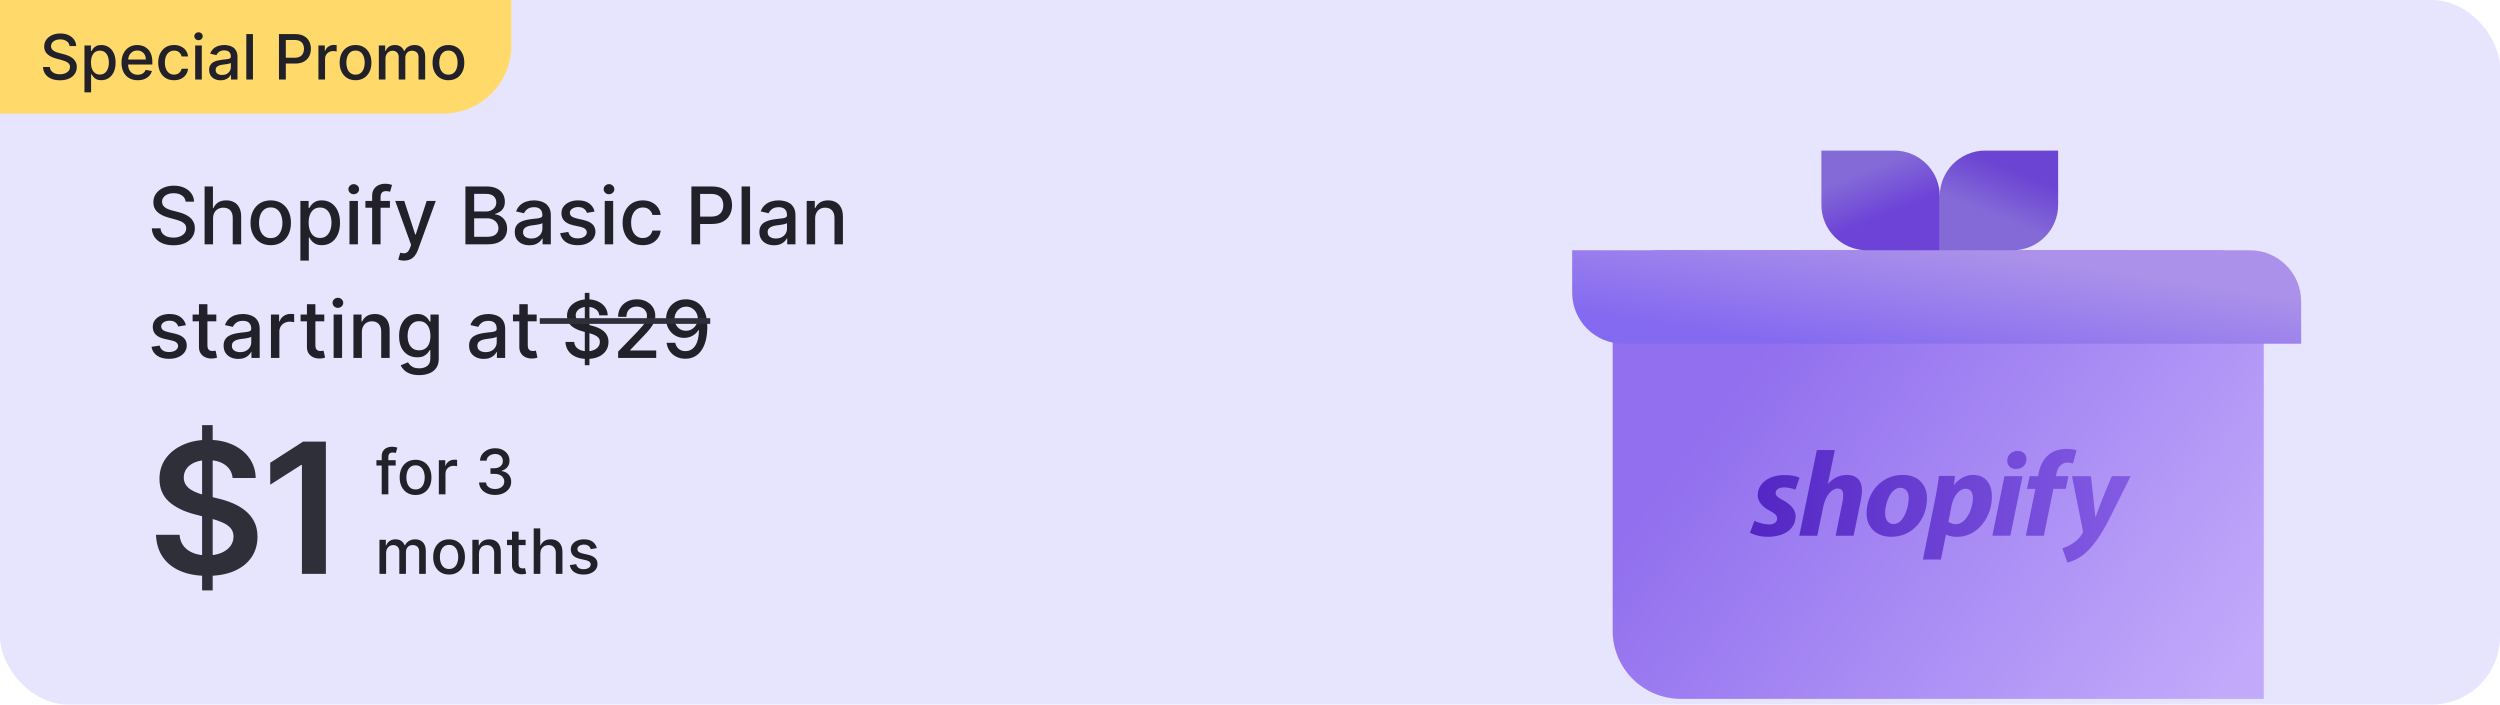 <svg width="440" height="124" viewBox="0 0 440 124" fill="none" xmlns="http://www.w3.org/2000/svg">
<rect width="440" height="124" rx="12" fill="#E7E4FE"/>
<path d="M0 0H90V8C90 14.627 84.627 20 78 20H0V0Z" fill="#FFDA6B"/>
<path d="M12.242 8.102C12.2 7.732 12.029 7.445 11.727 7.242C11.425 7.036 11.044 6.934 10.586 6.934C10.258 6.934 9.974 6.986 9.734 7.09C9.495 7.191 9.309 7.332 9.176 7.512C9.046 7.689 8.98 7.891 8.98 8.117C8.98 8.307 9.025 8.471 9.113 8.609C9.204 8.747 9.323 8.863 9.469 8.957C9.617 9.048 9.776 9.125 9.945 9.188C10.115 9.247 10.277 9.297 10.434 9.336L11.215 9.539C11.47 9.602 11.732 9.686 12 9.793C12.268 9.9 12.517 10.04 12.746 10.215C12.975 10.389 13.16 10.605 13.301 10.863C13.444 11.121 13.516 11.43 13.516 11.789C13.516 12.242 13.398 12.645 13.164 12.996C12.932 13.348 12.595 13.625 12.152 13.828C11.712 14.031 11.18 14.133 10.555 14.133C9.956 14.133 9.438 14.038 9 13.848C8.562 13.658 8.22 13.388 7.973 13.039C7.725 12.688 7.589 12.271 7.562 11.789H8.773C8.797 12.078 8.891 12.319 9.055 12.512C9.221 12.702 9.434 12.844 9.691 12.938C9.952 13.029 10.237 13.074 10.547 13.074C10.888 13.074 11.191 13.021 11.457 12.914C11.725 12.805 11.936 12.654 12.09 12.461C12.243 12.266 12.32 12.038 12.32 11.777C12.32 11.54 12.253 11.346 12.117 11.195C11.984 11.044 11.803 10.919 11.574 10.82C11.348 10.721 11.091 10.634 10.805 10.559L9.859 10.301C9.219 10.126 8.711 9.87 8.336 9.531C7.964 9.193 7.777 8.745 7.777 8.188C7.777 7.727 7.902 7.324 8.152 6.98C8.402 6.637 8.741 6.37 9.168 6.18C9.595 5.987 10.077 5.891 10.613 5.891C11.155 5.891 11.633 5.986 12.047 6.176C12.463 6.366 12.792 6.628 13.031 6.961C13.271 7.292 13.396 7.672 13.406 8.102H12.242ZM14.864 16.25V8H16.005V8.973H16.102C16.17 8.848 16.268 8.703 16.395 8.539C16.523 8.375 16.7 8.232 16.927 8.109C17.153 7.984 17.453 7.922 17.825 7.922C18.31 7.922 18.742 8.044 19.122 8.289C19.502 8.534 19.8 8.887 20.017 9.348C20.235 9.809 20.345 10.363 20.345 11.012C20.345 11.66 20.237 12.216 20.02 12.68C19.804 13.141 19.508 13.496 19.13 13.746C18.752 13.993 18.321 14.117 17.837 14.117C17.472 14.117 17.174 14.056 16.942 13.934C16.713 13.811 16.534 13.668 16.403 13.504C16.273 13.34 16.173 13.194 16.102 13.066H16.032V16.25H14.864ZM16.009 11C16.009 11.422 16.07 11.792 16.192 12.109C16.315 12.427 16.492 12.676 16.724 12.855C16.955 13.033 17.239 13.121 17.575 13.121C17.924 13.121 18.216 13.029 18.45 12.844C18.685 12.656 18.862 12.402 18.981 12.082C19.104 11.762 19.165 11.401 19.165 11C19.165 10.604 19.105 10.249 18.985 9.934C18.868 9.618 18.691 9.37 18.454 9.188C18.22 9.005 17.927 8.914 17.575 8.914C17.237 8.914 16.95 9.001 16.716 9.176C16.484 9.35 16.308 9.594 16.189 9.906C16.069 10.219 16.009 10.583 16.009 11ZM24.239 14.121C23.648 14.121 23.139 13.995 22.712 13.742C22.287 13.487 21.959 13.129 21.727 12.668C21.498 12.204 21.384 11.662 21.384 11.039C21.384 10.425 21.498 9.883 21.727 9.414C21.959 8.945 22.282 8.579 22.696 8.316C23.113 8.053 23.6 7.922 24.157 7.922C24.496 7.922 24.824 7.978 25.142 8.09C25.459 8.202 25.744 8.378 25.997 8.617C26.25 8.857 26.449 9.168 26.595 9.551C26.741 9.931 26.814 10.393 26.814 10.938V11.352H22.044V10.477H25.669C25.669 10.169 25.606 9.897 25.481 9.66C25.356 9.421 25.181 9.232 24.954 9.094C24.73 8.956 24.467 8.887 24.165 8.887C23.837 8.887 23.55 8.967 23.306 9.129C23.064 9.288 22.876 9.496 22.743 9.754C22.613 10.009 22.548 10.287 22.548 10.586V11.27C22.548 11.671 22.618 12.012 22.759 12.293C22.902 12.574 23.101 12.789 23.356 12.938C23.612 13.083 23.91 13.156 24.251 13.156C24.472 13.156 24.674 13.125 24.856 13.062C25.039 12.997 25.196 12.901 25.329 12.773C25.462 12.646 25.564 12.488 25.634 12.301L26.739 12.5C26.651 12.825 26.492 13.111 26.263 13.355C26.036 13.598 25.751 13.787 25.407 13.922C25.066 14.055 24.677 14.121 24.239 14.121ZM30.637 14.121C30.056 14.121 29.556 13.99 29.137 13.727C28.72 13.461 28.4 13.095 28.176 12.629C27.952 12.163 27.84 11.629 27.84 11.027C27.84 10.418 27.954 9.88 28.184 9.414C28.413 8.945 28.736 8.579 29.152 8.316C29.569 8.053 30.06 7.922 30.625 7.922C31.081 7.922 31.487 8.007 31.844 8.176C32.2 8.342 32.488 8.577 32.707 8.879C32.928 9.181 33.06 9.534 33.102 9.938H31.965C31.902 9.656 31.759 9.414 31.535 9.211C31.314 9.008 31.017 8.906 30.645 8.906C30.319 8.906 30.034 8.992 29.789 9.164C29.547 9.333 29.358 9.576 29.223 9.891C29.087 10.203 29.02 10.573 29.02 11C29.02 11.438 29.086 11.815 29.219 12.133C29.352 12.45 29.539 12.697 29.781 12.871C30.026 13.046 30.314 13.133 30.645 13.133C30.866 13.133 31.066 13.092 31.246 13.012C31.428 12.928 31.581 12.81 31.703 12.656C31.828 12.503 31.915 12.318 31.965 12.102H33.102C33.06 12.49 32.934 12.836 32.723 13.141C32.512 13.445 32.229 13.685 31.875 13.859C31.523 14.034 31.111 14.121 30.637 14.121ZM34.351 14V8H35.519V14H34.351ZM34.94 7.074C34.737 7.074 34.563 7.007 34.417 6.871C34.274 6.733 34.202 6.569 34.202 6.379C34.202 6.186 34.274 6.022 34.417 5.887C34.563 5.749 34.737 5.68 34.94 5.68C35.144 5.68 35.317 5.749 35.46 5.887C35.606 6.022 35.679 6.186 35.679 6.379C35.679 6.569 35.606 6.733 35.46 6.871C35.317 7.007 35.144 7.074 34.94 7.074ZM38.836 14.133C38.456 14.133 38.112 14.062 37.805 13.922C37.497 13.779 37.254 13.572 37.074 13.301C36.897 13.03 36.809 12.698 36.809 12.305C36.809 11.966 36.874 11.688 37.004 11.469C37.134 11.25 37.31 11.077 37.531 10.949C37.753 10.822 38 10.725 38.273 10.66C38.547 10.595 38.825 10.546 39.109 10.512C39.469 10.47 39.76 10.436 39.984 10.41C40.208 10.382 40.371 10.336 40.473 10.273C40.574 10.211 40.625 10.109 40.625 9.969V9.941C40.625 9.6 40.529 9.336 40.336 9.148C40.146 8.961 39.862 8.867 39.484 8.867C39.091 8.867 38.781 8.954 38.555 9.129C38.331 9.301 38.176 9.492 38.09 9.703L36.992 9.453C37.122 9.089 37.312 8.794 37.562 8.57C37.815 8.344 38.105 8.18 38.434 8.078C38.762 7.974 39.107 7.922 39.469 7.922C39.708 7.922 39.962 7.951 40.23 8.008C40.501 8.062 40.754 8.164 40.988 8.312C41.225 8.461 41.419 8.673 41.57 8.949C41.721 9.223 41.797 9.578 41.797 10.016V14H40.656V13.18H40.609C40.534 13.331 40.421 13.479 40.27 13.625C40.118 13.771 39.925 13.892 39.688 13.988C39.45 14.085 39.167 14.133 38.836 14.133ZM39.09 13.195C39.413 13.195 39.689 13.132 39.918 13.004C40.15 12.876 40.325 12.71 40.445 12.504C40.568 12.296 40.629 12.073 40.629 11.836V11.062C40.587 11.104 40.507 11.143 40.387 11.18C40.27 11.213 40.135 11.243 39.984 11.27C39.833 11.293 39.686 11.315 39.543 11.336C39.4 11.354 39.28 11.37 39.184 11.383C38.957 11.412 38.75 11.46 38.562 11.527C38.378 11.595 38.229 11.693 38.117 11.82C38.008 11.945 37.953 12.112 37.953 12.32C37.953 12.609 38.06 12.828 38.273 12.977C38.487 13.122 38.759 13.195 39.09 13.195ZM44.52 6V14H43.352V6H44.52ZM49.097 14V6H51.948C52.571 6 53.086 6.113 53.495 6.34C53.904 6.566 54.21 6.876 54.413 7.27C54.616 7.66 54.718 8.1 54.718 8.59C54.718 9.082 54.615 9.525 54.409 9.918C54.206 10.309 53.899 10.618 53.487 10.848C53.078 11.074 52.564 11.188 51.944 11.188H49.983V10.164H51.835C52.228 10.164 52.547 10.096 52.792 9.961C53.037 9.823 53.217 9.635 53.331 9.398C53.446 9.161 53.503 8.892 53.503 8.59C53.503 8.288 53.446 8.02 53.331 7.785C53.217 7.551 53.035 7.367 52.788 7.234C52.543 7.102 52.22 7.035 51.819 7.035H50.304V14H49.097ZM56.039 14V8H57.168V8.953H57.23C57.34 8.63 57.533 8.376 57.809 8.191C58.087 8.004 58.402 7.91 58.754 7.91C58.827 7.91 58.913 7.913 59.012 7.918C59.113 7.923 59.193 7.93 59.25 7.938V9.055C59.203 9.042 59.12 9.027 59 9.012C58.88 8.993 58.76 8.984 58.641 8.984C58.365 8.984 58.118 9.043 57.902 9.16C57.689 9.275 57.52 9.435 57.395 9.641C57.27 9.844 57.207 10.075 57.207 10.336V14H56.039ZM62.573 14.121C62.011 14.121 61.52 13.992 61.101 13.734C60.681 13.477 60.356 13.116 60.124 12.652C59.892 12.189 59.776 11.647 59.776 11.027C59.776 10.405 59.892 9.861 60.124 9.395C60.356 8.928 60.681 8.566 61.101 8.309C61.52 8.051 62.011 7.922 62.573 7.922C63.136 7.922 63.627 8.051 64.046 8.309C64.465 8.566 64.791 8.928 65.022 9.395C65.254 9.861 65.37 10.405 65.37 11.027C65.37 11.647 65.254 12.189 65.022 12.652C64.791 13.116 64.465 13.477 64.046 13.734C63.627 13.992 63.136 14.121 62.573 14.121ZM62.577 13.141C62.942 13.141 63.244 13.044 63.483 12.852C63.723 12.659 63.9 12.402 64.015 12.082C64.132 11.762 64.19 11.409 64.19 11.023C64.19 10.641 64.132 10.289 64.015 9.969C63.9 9.646 63.723 9.387 63.483 9.191C63.244 8.996 62.942 8.898 62.577 8.898C62.21 8.898 61.905 8.996 61.663 9.191C61.423 9.387 61.245 9.646 61.128 9.969C61.013 10.289 60.956 10.641 60.956 11.023C60.956 11.409 61.013 11.762 61.128 12.082C61.245 12.402 61.423 12.659 61.663 12.852C61.905 13.044 62.21 13.141 62.577 13.141ZM66.674 14V8H67.795V8.977H67.869C67.994 8.646 68.199 8.388 68.482 8.203C68.766 8.016 69.106 7.922 69.502 7.922C69.903 7.922 70.239 8.016 70.51 8.203C70.783 8.391 70.985 8.648 71.115 8.977H71.178C71.321 8.656 71.549 8.401 71.861 8.211C72.174 8.018 72.546 7.922 72.978 7.922C73.523 7.922 73.967 8.092 74.311 8.434C74.657 8.775 74.83 9.289 74.83 9.977V14H73.662V10.086C73.662 9.68 73.551 9.385 73.33 9.203C73.109 9.021 72.844 8.93 72.537 8.93C72.157 8.93 71.861 9.047 71.65 9.281C71.439 9.513 71.334 9.811 71.334 10.176V14H70.17V10.012C70.17 9.686 70.068 9.424 69.865 9.227C69.662 9.029 69.398 8.93 69.072 8.93C68.851 8.93 68.647 8.988 68.459 9.105C68.274 9.22 68.124 9.38 68.01 9.586C67.898 9.792 67.842 10.03 67.842 10.301V14H66.674ZM78.923 14.121C78.36 14.121 77.87 13.992 77.45 13.734C77.031 13.477 76.705 13.116 76.474 12.652C76.242 12.189 76.126 11.647 76.126 11.027C76.126 10.405 76.242 9.861 76.474 9.395C76.705 8.928 77.031 8.566 77.45 8.309C77.87 8.051 78.36 7.922 78.923 7.922C79.485 7.922 79.976 8.051 80.395 8.309C80.815 8.566 81.14 8.928 81.372 9.395C81.604 9.861 81.72 10.405 81.72 11.027C81.72 11.647 81.604 12.189 81.372 12.652C81.14 13.116 80.815 13.477 80.395 13.734C79.976 13.992 79.485 14.121 78.923 14.121ZM78.927 13.141C79.291 13.141 79.593 13.044 79.833 12.852C80.073 12.659 80.25 12.402 80.364 12.082C80.481 11.762 80.54 11.409 80.54 11.023C80.54 10.641 80.481 10.289 80.364 9.969C80.25 9.646 80.073 9.387 79.833 9.191C79.593 8.996 79.291 8.898 78.927 8.898C78.56 8.898 78.255 8.996 78.013 9.191C77.773 9.387 77.595 9.646 77.478 9.969C77.363 10.289 77.306 10.641 77.306 11.023C77.306 11.409 77.363 11.762 77.478 12.082C77.595 12.402 77.773 12.659 78.013 12.852C78.255 13.044 78.56 13.141 78.927 13.141Z" fill="#222129"/>
<path d="M32.672 35.493C32.619 35.022 32.4 34.658 32.016 34.399C31.631 34.137 31.147 34.006 30.564 34.006C30.146 34.006 29.785 34.073 29.48 34.205C29.175 34.334 28.938 34.514 28.769 34.742C28.604 34.968 28.521 35.224 28.521 35.513C28.521 35.755 28.577 35.964 28.69 36.139C28.806 36.315 28.956 36.462 29.142 36.582C29.331 36.698 29.533 36.795 29.749 36.875C29.964 36.951 30.171 37.014 30.37 37.064L31.364 37.322C31.689 37.402 32.022 37.51 32.364 37.646C32.705 37.782 33.022 37.961 33.313 38.182C33.605 38.405 33.84 38.68 34.019 39.008C34.202 39.336 34.293 39.729 34.293 40.186C34.293 40.763 34.144 41.275 33.845 41.722C33.55 42.17 33.121 42.523 32.557 42.781C31.997 43.04 31.32 43.169 30.524 43.169C29.762 43.169 29.102 43.048 28.546 42.806C27.989 42.564 27.553 42.221 27.238 41.777C26.923 41.33 26.749 40.799 26.716 40.186H28.257C28.287 40.554 28.406 40.861 28.615 41.106C28.827 41.348 29.097 41.528 29.425 41.648C29.757 41.764 30.12 41.822 30.514 41.822C30.948 41.822 31.334 41.754 31.673 41.618C32.014 41.479 32.282 41.286 32.478 41.041C32.673 40.793 32.771 40.503 32.771 40.171C32.771 39.87 32.685 39.623 32.513 39.43C32.344 39.238 32.113 39.079 31.822 38.953C31.533 38.827 31.207 38.716 30.842 38.62L29.639 38.292C28.824 38.07 28.178 37.743 27.7 37.312C27.226 36.882 26.989 36.312 26.989 35.602C26.989 35.016 27.148 34.504 27.467 34.066C27.785 33.629 28.216 33.289 28.759 33.047C29.303 32.802 29.916 32.679 30.599 32.679C31.288 32.679 31.896 32.8 32.423 33.042C32.954 33.284 33.371 33.617 33.676 34.041C33.981 34.462 34.14 34.946 34.153 35.493H32.672ZM37.496 38.466V43H36.009V32.818H37.476V36.606H37.57C37.749 36.196 38.023 35.869 38.39 35.627C38.758 35.385 39.239 35.264 39.832 35.264C40.356 35.264 40.813 35.372 41.204 35.587C41.599 35.803 41.904 36.124 42.119 36.552C42.338 36.976 42.447 37.506 42.447 38.143V43H40.961V38.322C40.961 37.762 40.817 37.327 40.528 37.019C40.24 36.708 39.839 36.552 39.325 36.552C38.974 36.552 38.659 36.626 38.38 36.776C38.105 36.925 37.888 37.144 37.729 37.432C37.573 37.717 37.496 38.062 37.496 38.466ZM47.648 43.154C46.932 43.154 46.307 42.99 45.773 42.662C45.24 42.334 44.825 41.875 44.53 41.285C44.235 40.695 44.088 40.005 44.088 39.217C44.088 38.425 44.235 37.732 44.53 37.139C44.825 36.545 45.24 36.084 45.773 35.756C46.307 35.428 46.932 35.264 47.648 35.264C48.364 35.264 48.988 35.428 49.522 35.756C50.056 36.084 50.47 36.545 50.765 37.139C51.06 37.732 51.207 38.425 51.207 39.217C51.207 40.005 51.06 40.695 50.765 41.285C50.47 41.875 50.056 42.334 49.522 42.662C48.988 42.99 48.364 43.154 47.648 43.154ZM47.653 41.906C48.117 41.906 48.501 41.784 48.806 41.538C49.111 41.293 49.336 40.967 49.482 40.559C49.631 40.151 49.706 39.702 49.706 39.212C49.706 38.724 49.631 38.277 49.482 37.869C49.336 37.458 49.111 37.129 48.806 36.88C48.501 36.631 48.117 36.507 47.653 36.507C47.185 36.507 46.797 36.631 46.489 36.88C46.184 37.129 45.957 37.458 45.808 37.869C45.662 38.277 45.589 38.724 45.589 39.212C45.589 39.702 45.662 40.151 45.808 40.559C45.957 40.967 46.184 41.293 46.489 41.538C46.797 41.784 47.185 41.906 47.653 41.906ZM52.867 45.864V35.364H54.318V36.602H54.443C54.529 36.443 54.653 36.258 54.815 36.05C54.978 35.841 55.203 35.659 55.492 35.503C55.78 35.344 56.161 35.264 56.635 35.264C57.251 35.264 57.802 35.42 58.285 35.731C58.769 36.043 59.149 36.492 59.424 37.079C59.702 37.666 59.842 38.371 59.842 39.197C59.842 40.022 59.704 40.73 59.429 41.32C59.154 41.906 58.776 42.359 58.295 42.677C57.815 42.992 57.266 43.149 56.65 43.149C56.186 43.149 55.806 43.071 55.511 42.916C55.22 42.76 54.991 42.577 54.825 42.369C54.66 42.16 54.532 41.974 54.443 41.812H54.353V45.864H52.867ZM54.323 39.182C54.323 39.719 54.401 40.189 54.557 40.594C54.713 40.998 54.938 41.315 55.233 41.543C55.528 41.769 55.889 41.881 56.317 41.881C56.761 41.881 57.132 41.764 57.43 41.528C57.729 41.29 57.954 40.967 58.106 40.559C58.262 40.151 58.34 39.692 58.34 39.182C58.34 38.678 58.264 38.226 58.111 37.825C57.962 37.423 57.737 37.107 57.435 36.875C57.137 36.643 56.764 36.527 56.317 36.527C55.886 36.527 55.521 36.638 55.223 36.86C54.928 37.082 54.704 37.392 54.552 37.79C54.399 38.188 54.323 38.651 54.323 39.182ZM61.507 43V35.364H62.994V43H61.507ZM62.258 34.185C61.999 34.185 61.777 34.099 61.592 33.927C61.409 33.751 61.318 33.542 61.318 33.3C61.318 33.055 61.409 32.846 61.592 32.674C61.777 32.498 61.999 32.41 62.258 32.41C62.516 32.41 62.737 32.498 62.919 32.674C63.105 32.846 63.197 33.055 63.197 33.3C63.197 33.542 63.105 33.751 62.919 33.927C62.737 34.099 62.516 34.185 62.258 34.185ZM68.628 35.364V36.557H64.312V35.364H68.628ZM65.496 43V34.479C65.496 34.001 65.6 33.605 65.809 33.291C66.018 32.972 66.294 32.735 66.639 32.58C66.984 32.42 67.358 32.341 67.763 32.341C68.061 32.341 68.316 32.366 68.528 32.416C68.74 32.462 68.898 32.505 69.001 32.545L68.653 33.748C68.583 33.728 68.493 33.705 68.384 33.678C68.275 33.648 68.142 33.633 67.986 33.633C67.625 33.633 67.367 33.723 67.211 33.902C67.058 34.081 66.982 34.34 66.982 34.678V43H65.496ZM71.101 45.864C70.879 45.864 70.677 45.845 70.495 45.809C70.312 45.776 70.176 45.739 70.087 45.7L70.445 44.481C70.717 44.554 70.959 44.586 71.171 44.576C71.383 44.566 71.57 44.486 71.732 44.337C71.898 44.188 72.044 43.945 72.17 43.606L72.354 43.099L69.56 35.364H71.151L73.085 41.29H73.164L75.098 35.364H76.694L73.547 44.019C73.401 44.417 73.216 44.753 72.99 45.028C72.765 45.307 72.496 45.516 72.185 45.655C71.873 45.794 71.512 45.864 71.101 45.864ZM81.915 43V32.818H85.644C86.367 32.818 86.965 32.938 87.439 33.176C87.913 33.411 88.267 33.731 88.503 34.136C88.738 34.537 88.856 34.989 88.856 35.493C88.856 35.917 88.778 36.275 88.622 36.567C88.466 36.855 88.258 37.087 87.996 37.263C87.737 37.435 87.452 37.561 87.141 37.641V37.74C87.479 37.757 87.808 37.866 88.13 38.068C88.455 38.267 88.723 38.55 88.935 38.918C89.147 39.286 89.254 39.734 89.254 40.261C89.254 40.781 89.131 41.248 88.886 41.663C88.644 42.074 88.269 42.4 87.762 42.642C87.255 42.881 86.607 43 85.818 43H81.915ZM83.452 41.682H85.669C86.405 41.682 86.932 41.54 87.25 41.255C87.568 40.97 87.727 40.614 87.727 40.186C87.727 39.865 87.646 39.57 87.484 39.301C87.321 39.033 87.089 38.819 86.788 38.66C86.489 38.501 86.135 38.421 85.724 38.421H83.452V41.682ZM83.452 37.223H85.51C85.855 37.223 86.165 37.157 86.44 37.024C86.718 36.892 86.938 36.706 87.101 36.467C87.267 36.225 87.349 35.94 87.349 35.612C87.349 35.191 87.202 34.838 86.907 34.553C86.612 34.268 86.16 34.126 85.55 34.126H83.452V37.223ZM93.179 43.169C92.695 43.169 92.257 43.08 91.866 42.901C91.475 42.718 91.165 42.455 90.936 42.11C90.711 41.765 90.598 41.343 90.598 40.842C90.598 40.411 90.681 40.057 90.847 39.778C91.013 39.5 91.236 39.28 91.518 39.117C91.8 38.955 92.115 38.832 92.463 38.749C92.811 38.666 93.165 38.603 93.527 38.56C93.984 38.507 94.355 38.464 94.64 38.431C94.925 38.395 95.132 38.337 95.262 38.257C95.391 38.178 95.456 38.048 95.456 37.869V37.834C95.456 37.4 95.333 37.064 95.088 36.825C94.846 36.587 94.484 36.467 94.004 36.467C93.503 36.467 93.109 36.578 92.821 36.8C92.536 37.019 92.338 37.263 92.229 37.531L90.832 37.213C90.998 36.749 91.24 36.374 91.558 36.09C91.879 35.801 92.249 35.592 92.666 35.463C93.084 35.331 93.523 35.264 93.984 35.264C94.289 35.264 94.612 35.301 94.954 35.374C95.298 35.443 95.62 35.572 95.918 35.761C96.22 35.95 96.466 36.22 96.659 36.572C96.851 36.92 96.947 37.372 96.947 37.929V43H95.495V41.956H95.436C95.34 42.148 95.195 42.337 95.003 42.523C94.811 42.708 94.564 42.862 94.262 42.985C93.961 43.108 93.6 43.169 93.179 43.169ZM93.502 41.976C93.913 41.976 94.264 41.895 94.556 41.732C94.851 41.57 95.075 41.358 95.227 41.096C95.383 40.831 95.461 40.547 95.461 40.246V39.261C95.408 39.314 95.305 39.364 95.152 39.41C95.003 39.454 94.832 39.492 94.64 39.525C94.448 39.555 94.261 39.583 94.079 39.609C93.896 39.633 93.744 39.653 93.621 39.669C93.333 39.706 93.069 39.767 92.831 39.853C92.595 39.939 92.406 40.063 92.264 40.226C92.125 40.385 92.055 40.597 92.055 40.862C92.055 41.23 92.191 41.508 92.463 41.697C92.734 41.883 93.081 41.976 93.502 41.976ZM104.649 37.228L103.302 37.467C103.246 37.294 103.156 37.13 103.034 36.974C102.914 36.819 102.752 36.691 102.546 36.592C102.341 36.492 102.084 36.443 101.776 36.443C101.355 36.443 101.003 36.537 100.722 36.726C100.44 36.911 100.299 37.152 100.299 37.447C100.299 37.702 100.394 37.907 100.583 38.063C100.771 38.219 101.076 38.347 101.497 38.446L102.71 38.724C103.413 38.887 103.937 39.137 104.281 39.475C104.626 39.813 104.798 40.252 104.798 40.793C104.798 41.25 104.666 41.658 104.401 42.016C104.139 42.37 103.773 42.649 103.302 42.851C102.835 43.053 102.293 43.154 101.676 43.154C100.821 43.154 100.124 42.972 99.583 42.607C99.043 42.239 98.712 41.717 98.589 41.041L100.026 40.822C100.115 41.197 100.299 41.48 100.578 41.673C100.856 41.861 101.219 41.956 101.666 41.956C102.154 41.956 102.543 41.855 102.835 41.653C103.126 41.447 103.272 41.197 103.272 40.902C103.272 40.663 103.183 40.463 103.004 40.3C102.828 40.138 102.558 40.015 102.193 39.932L100.901 39.649C100.188 39.487 99.661 39.228 99.32 38.874C98.982 38.519 98.813 38.07 98.813 37.526C98.813 37.075 98.939 36.681 99.191 36.343C99.442 36.005 99.79 35.742 100.235 35.553C100.679 35.36 101.187 35.264 101.761 35.264C102.586 35.264 103.236 35.443 103.71 35.801C104.184 36.156 104.497 36.631 104.649 37.228ZM106.433 43V35.364H107.919V43H106.433ZM107.184 34.185C106.925 34.185 106.703 34.099 106.517 33.927C106.335 33.751 106.244 33.542 106.244 33.3C106.244 33.055 106.335 32.846 106.517 32.674C106.703 32.498 106.925 32.41 107.184 32.41C107.442 32.41 107.663 32.498 107.845 32.674C108.03 32.846 108.123 33.055 108.123 33.3C108.123 33.542 108.03 33.751 107.845 33.927C107.663 34.099 107.442 34.185 107.184 34.185ZM113.136 43.154C112.397 43.154 111.76 42.987 111.227 42.652C110.696 42.314 110.289 41.848 110.004 41.255C109.719 40.662 109.576 39.982 109.576 39.217C109.576 38.441 109.722 37.757 110.014 37.163C110.305 36.567 110.716 36.101 111.247 35.766C111.777 35.432 112.402 35.264 113.121 35.264C113.701 35.264 114.218 35.372 114.672 35.587C115.126 35.8 115.492 36.098 115.771 36.482C116.052 36.867 116.22 37.316 116.273 37.83H114.826C114.747 37.472 114.564 37.163 114.279 36.905C113.998 36.646 113.62 36.517 113.146 36.517C112.731 36.517 112.369 36.626 112.057 36.845C111.749 37.061 111.508 37.369 111.336 37.77C111.164 38.168 111.078 38.638 111.078 39.182C111.078 39.739 111.162 40.219 111.331 40.624C111.5 41.028 111.739 41.341 112.047 41.563C112.359 41.785 112.725 41.896 113.146 41.896C113.427 41.896 113.683 41.845 113.911 41.742C114.143 41.636 114.337 41.485 114.493 41.29C114.652 41.094 114.763 40.859 114.826 40.584H116.273C116.22 41.078 116.059 41.519 115.791 41.906C115.522 42.294 115.163 42.599 114.712 42.821C114.264 43.043 113.739 43.154 113.136 43.154ZM121.687 43V32.818H125.316C126.108 32.818 126.765 32.962 127.285 33.251C127.805 33.539 128.195 33.934 128.453 34.434C128.712 34.931 128.841 35.491 128.841 36.114C128.841 36.741 128.71 37.304 128.448 37.805C128.19 38.302 127.799 38.696 127.275 38.988C126.755 39.276 126.1 39.42 125.311 39.42H122.816V38.118H125.172C125.673 38.118 126.079 38.032 126.39 37.859C126.702 37.684 126.93 37.445 127.076 37.144C127.222 36.842 127.295 36.499 127.295 36.114C127.295 35.73 127.222 35.389 127.076 35.09C126.93 34.792 126.7 34.558 126.385 34.389C126.074 34.22 125.663 34.136 125.152 34.136H123.223V43H121.687ZM132.009 32.818V43H130.523V32.818H132.009ZM136.231 43.169C135.747 43.169 135.31 43.08 134.919 42.901C134.528 42.718 134.218 42.455 133.989 42.11C133.764 41.765 133.651 41.343 133.651 40.842C133.651 40.411 133.734 40.057 133.9 39.778C134.065 39.5 134.289 39.28 134.571 39.117C134.853 38.955 135.167 38.832 135.515 38.749C135.863 38.666 136.218 38.603 136.579 38.56C137.037 38.507 137.408 38.464 137.693 38.431C137.978 38.395 138.185 38.337 138.314 38.257C138.444 38.178 138.508 38.048 138.508 37.869V37.834C138.508 37.4 138.386 37.064 138.14 36.825C137.898 36.587 137.537 36.467 137.057 36.467C136.556 36.467 136.162 36.578 135.873 36.8C135.588 37.019 135.391 37.263 135.282 37.531L133.885 37.213C134.05 36.749 134.292 36.374 134.611 36.09C134.932 35.801 135.302 35.592 135.719 35.463C136.137 35.331 136.576 35.264 137.037 35.264C137.342 35.264 137.665 35.301 138.006 35.374C138.351 35.443 138.672 35.572 138.971 35.761C139.272 35.95 139.519 36.22 139.711 36.572C139.904 36.92 140 37.372 140 37.929V43H138.548V41.956H138.488C138.392 42.148 138.248 42.337 138.056 42.523C137.864 42.708 137.617 42.862 137.315 42.985C137.014 43.108 136.652 43.169 136.231 43.169ZM136.555 41.976C136.965 41.976 137.317 41.895 137.608 41.732C137.903 41.57 138.127 41.358 138.28 41.096C138.435 40.831 138.513 40.547 138.513 40.246V39.261C138.46 39.314 138.358 39.364 138.205 39.41C138.056 39.454 137.885 39.492 137.693 39.525C137.501 39.555 137.314 39.583 137.131 39.609C136.949 39.633 136.796 39.653 136.674 39.669C136.385 39.706 136.122 39.767 135.883 39.853C135.648 39.939 135.459 40.063 135.317 40.226C135.177 40.385 135.108 40.597 135.108 40.862C135.108 41.23 135.244 41.508 135.515 41.697C135.787 41.883 136.134 41.976 136.555 41.976ZM143.466 38.466V43H141.98V35.364H143.407V36.606H143.501C143.677 36.202 143.952 35.877 144.326 35.632C144.704 35.387 145.18 35.264 145.753 35.264C146.274 35.264 146.729 35.374 147.12 35.592C147.511 35.808 147.815 36.129 148.03 36.557C148.246 36.984 148.353 37.513 148.353 38.143V43H146.867V38.322C146.867 37.768 146.723 37.336 146.434 37.024C146.146 36.709 145.75 36.552 145.246 36.552C144.901 36.552 144.595 36.626 144.326 36.776C144.061 36.925 143.851 37.144 143.695 37.432C143.542 37.717 143.466 38.062 143.466 38.466ZM32.722 57.228L31.374 57.467C31.318 57.294 31.229 57.13 31.106 56.974C30.986 56.819 30.824 56.691 30.619 56.592C30.413 56.492 30.156 56.443 29.848 56.443C29.427 56.443 29.076 56.537 28.794 56.726C28.512 56.911 28.371 57.152 28.371 57.447C28.371 57.702 28.466 57.907 28.655 58.063C28.844 58.219 29.149 58.347 29.57 58.446L30.783 58.724C31.485 58.887 32.009 59.137 32.354 59.475C32.698 59.813 32.871 60.252 32.871 60.793C32.871 61.25 32.738 61.658 32.473 62.016C32.211 62.37 31.845 62.649 31.374 62.851C30.907 63.053 30.365 63.154 29.749 63.154C28.893 63.154 28.196 62.972 27.655 62.607C27.115 62.239 26.784 61.717 26.661 61.041L28.098 60.822C28.188 61.197 28.371 61.48 28.65 61.673C28.928 61.861 29.291 61.956 29.739 61.956C30.226 61.956 30.615 61.855 30.907 61.653C31.199 61.447 31.345 61.197 31.345 60.902C31.345 60.663 31.255 60.463 31.076 60.3C30.9 60.138 30.63 60.015 30.266 59.932L28.973 59.649C28.26 59.487 27.733 59.228 27.392 58.874C27.054 58.519 26.885 58.07 26.885 57.526C26.885 57.075 27.011 56.681 27.263 56.343C27.515 56.005 27.863 55.742 28.307 55.553C28.751 55.36 29.26 55.264 29.833 55.264C30.658 55.264 31.308 55.443 31.782 55.801C32.256 56.156 32.569 56.631 32.722 57.228ZM38.07 55.364V56.557H33.899V55.364H38.07ZM35.017 53.534H36.504V60.758C36.504 61.046 36.547 61.263 36.633 61.409C36.719 61.552 36.83 61.649 36.966 61.702C37.105 61.752 37.256 61.777 37.419 61.777C37.538 61.777 37.642 61.769 37.732 61.752C37.821 61.736 37.891 61.722 37.941 61.712L38.209 62.94C38.123 62.974 38 63.007 37.841 63.04C37.682 63.076 37.483 63.096 37.245 63.099C36.853 63.106 36.489 63.036 36.151 62.891C35.813 62.745 35.539 62.519 35.33 62.215C35.122 61.91 35.017 61.527 35.017 61.066V53.534ZM41.936 63.169C41.453 63.169 41.015 63.08 40.624 62.901C40.233 62.718 39.923 62.455 39.694 62.11C39.469 61.765 39.356 61.343 39.356 60.842C39.356 60.411 39.439 60.057 39.605 59.778C39.77 59.5 39.994 59.28 40.276 59.117C40.558 58.955 40.873 58.832 41.221 58.749C41.569 58.666 41.923 58.603 42.284 58.56C42.742 58.507 43.113 58.464 43.398 58.431C43.683 58.395 43.89 58.337 44.02 58.257C44.149 58.178 44.213 58.048 44.213 57.869V57.834C44.213 57.4 44.091 57.064 43.846 56.825C43.604 56.587 43.242 56.467 42.762 56.467C42.261 56.467 41.867 56.578 41.578 56.8C41.293 57.019 41.096 57.263 40.987 57.531L39.59 57.213C39.756 56.749 39.998 56.374 40.316 56.09C40.637 55.801 41.007 55.592 41.424 55.463C41.842 55.331 42.281 55.264 42.742 55.264C43.047 55.264 43.37 55.301 43.711 55.374C44.056 55.443 44.377 55.572 44.676 55.761C44.977 55.95 45.224 56.22 45.416 56.572C45.609 56.92 45.705 57.372 45.705 57.929V63H44.253V61.956H44.194C44.097 62.148 43.953 62.337 43.761 62.523C43.569 62.708 43.322 62.862 43.02 62.985C42.719 63.108 42.357 63.169 41.936 63.169ZM42.26 61.976C42.671 61.976 43.022 61.895 43.314 61.732C43.608 61.57 43.832 61.358 43.985 61.096C44.141 60.831 44.218 60.547 44.218 60.246V59.261C44.165 59.314 44.063 59.364 43.91 59.41C43.761 59.454 43.59 59.492 43.398 59.525C43.206 59.555 43.019 59.583 42.836 59.609C42.654 59.633 42.502 59.653 42.379 59.669C42.091 59.706 41.827 59.767 41.588 59.853C41.353 59.939 41.164 60.063 41.022 60.226C40.883 60.385 40.813 60.597 40.813 60.862C40.813 61.23 40.949 61.508 41.221 61.697C41.492 61.883 41.839 61.976 42.26 61.976ZM47.685 63V55.364H49.122V56.577H49.201C49.34 56.166 49.586 55.843 49.937 55.607C50.292 55.369 50.693 55.249 51.14 55.249C51.233 55.249 51.342 55.253 51.468 55.259C51.597 55.266 51.699 55.274 51.772 55.284V56.706C51.712 56.689 51.606 56.671 51.453 56.651C51.301 56.628 51.148 56.617 50.996 56.617C50.645 56.617 50.331 56.691 50.056 56.84C49.785 56.986 49.569 57.19 49.41 57.452C49.251 57.71 49.171 58.005 49.171 58.337V63H47.685ZM57.074 55.364V56.557H52.903V55.364H57.074ZM54.021 53.534H55.508V60.758C55.508 61.046 55.551 61.263 55.637 61.409C55.723 61.552 55.834 61.649 55.97 61.702C56.109 61.752 56.26 61.777 56.422 61.777C56.542 61.777 56.646 61.769 56.736 61.752C56.825 61.736 56.895 61.722 56.944 61.712L57.213 62.94C57.127 62.974 57.004 63.007 56.845 63.04C56.686 63.076 56.487 63.096 56.248 63.099C55.857 63.106 55.493 63.036 55.155 62.891C54.817 62.745 54.543 62.519 54.334 62.215C54.126 61.91 54.021 61.527 54.021 61.066V53.534ZM58.718 63V55.364H60.205V63H58.718ZM59.469 54.185C59.21 54.185 58.988 54.099 58.803 53.927C58.62 53.751 58.529 53.542 58.529 53.3C58.529 53.055 58.62 52.846 58.803 52.674C58.988 52.498 59.21 52.41 59.469 52.41C59.727 52.41 59.948 52.498 60.13 52.674C60.316 52.846 60.408 53.055 60.408 53.3C60.408 53.542 60.316 53.751 60.13 53.927C59.948 54.099 59.727 54.185 59.469 54.185ZM63.691 58.466V63H62.204V55.364H63.631V56.606H63.726C63.901 56.202 64.176 55.877 64.551 55.632C64.929 55.387 65.404 55.264 65.978 55.264C66.498 55.264 66.954 55.374 67.345 55.592C67.736 55.808 68.039 56.129 68.255 56.557C68.47 56.984 68.578 57.513 68.578 58.143V63H67.091V58.322C67.091 57.768 66.947 57.336 66.659 57.024C66.371 56.709 65.975 56.552 65.471 56.552C65.126 56.552 64.819 56.626 64.551 56.776C64.286 56.925 64.075 57.144 63.92 57.432C63.767 57.717 63.691 58.062 63.691 58.466ZM73.773 66.023C73.167 66.023 72.645 65.943 72.207 65.784C71.773 65.625 71.418 65.415 71.143 65.153C70.868 64.891 70.663 64.604 70.527 64.293L71.805 63.766C71.894 63.911 72.013 64.066 72.162 64.228C72.315 64.394 72.52 64.535 72.779 64.651C73.041 64.767 73.377 64.825 73.788 64.825C74.352 64.825 74.817 64.687 75.185 64.412C75.553 64.14 75.737 63.706 75.737 63.109V61.608H75.643C75.553 61.77 75.424 61.951 75.255 62.15C75.089 62.349 74.86 62.521 74.569 62.667C74.277 62.813 73.897 62.886 73.43 62.886C72.827 62.886 72.283 62.745 71.799 62.463C71.319 62.178 70.938 61.759 70.656 61.205C70.378 60.648 70.239 59.964 70.239 59.152C70.239 58.34 70.376 57.644 70.651 57.064C70.93 56.484 71.311 56.04 71.795 55.731C72.278 55.42 72.827 55.264 73.44 55.264C73.914 55.264 74.297 55.344 74.589 55.503C74.88 55.659 75.107 55.841 75.27 56.05C75.435 56.258 75.563 56.443 75.653 56.602H75.762V55.364H77.219V63.169C77.219 63.825 77.066 64.364 76.761 64.785C76.456 65.206 76.044 65.517 75.523 65.719C75.006 65.922 74.423 66.023 73.773 66.023ZM73.758 61.653C74.186 61.653 74.547 61.553 74.842 61.354C75.14 61.152 75.366 60.864 75.518 60.489C75.674 60.111 75.752 59.659 75.752 59.132C75.752 58.618 75.676 58.166 75.523 57.775C75.371 57.384 75.147 57.079 74.852 56.86C74.557 56.638 74.192 56.527 73.758 56.527C73.311 56.527 72.938 56.643 72.64 56.875C72.341 57.104 72.116 57.415 71.964 57.81C71.814 58.204 71.74 58.645 71.74 59.132C71.74 59.633 71.816 60.072 71.969 60.45C72.121 60.827 72.346 61.122 72.645 61.334C72.946 61.547 73.317 61.653 73.758 61.653ZM85.14 63.169C84.656 63.169 84.218 63.08 83.827 62.901C83.436 62.718 83.126 62.455 82.897 62.11C82.672 61.765 82.559 61.343 82.559 60.842C82.559 60.411 82.642 60.057 82.808 59.778C82.974 59.5 83.197 59.28 83.479 59.117C83.761 58.955 84.076 58.832 84.424 58.749C84.772 58.666 85.126 58.603 85.488 58.56C85.945 58.507 86.316 58.464 86.601 58.431C86.886 58.395 87.093 58.337 87.223 58.257C87.352 58.178 87.416 58.048 87.416 57.869V57.834C87.416 57.4 87.294 57.064 87.049 56.825C86.807 56.587 86.445 56.467 85.965 56.467C85.464 56.467 85.07 56.578 84.782 56.8C84.497 57.019 84.299 57.263 84.19 57.531L82.793 57.213C82.959 56.749 83.201 56.374 83.519 56.09C83.84 55.801 84.21 55.592 84.627 55.463C85.045 55.331 85.484 55.264 85.945 55.264C86.25 55.264 86.573 55.301 86.914 55.374C87.259 55.443 87.581 55.572 87.879 55.761C88.18 55.95 88.427 56.22 88.62 56.572C88.812 56.92 88.908 57.372 88.908 57.929V63H87.456V61.956H87.397C87.3 62.148 87.156 62.337 86.964 62.523C86.772 62.708 86.525 62.862 86.223 62.985C85.922 63.108 85.561 63.169 85.14 63.169ZM85.463 61.976C85.874 61.976 86.225 61.895 86.517 61.732C86.812 61.57 87.035 61.358 87.188 61.096C87.344 60.831 87.421 60.547 87.421 60.246V59.261C87.368 59.314 87.266 59.364 87.113 59.41C86.964 59.454 86.793 59.492 86.601 59.525C86.409 59.555 86.222 59.583 86.039 59.609C85.857 59.633 85.705 59.653 85.582 59.669C85.294 59.706 85.03 59.767 84.791 59.853C84.556 59.939 84.367 60.063 84.225 60.226C84.086 60.385 84.016 60.597 84.016 60.862C84.016 61.23 84.152 61.508 84.424 61.697C84.695 61.883 85.042 61.976 85.463 61.976ZM94.453 55.364V56.557H90.281V55.364H94.453ZM91.4 53.534H92.886V60.758C92.886 61.046 92.93 61.263 93.016 61.409C93.102 61.552 93.213 61.649 93.349 61.702C93.488 61.752 93.639 61.777 93.801 61.777C93.921 61.777 94.025 61.769 94.115 61.752C94.204 61.736 94.274 61.722 94.323 61.712L94.592 62.94C94.506 62.974 94.383 63.007 94.224 63.04C94.065 63.076 93.866 63.096 93.627 63.099C93.236 63.106 92.872 63.036 92.534 62.891C92.195 62.745 91.922 62.519 91.713 62.215C91.504 61.91 91.4 61.527 91.4 61.066V53.534ZM102.924 64.273V51.545H103.74V64.273H102.924ZM105.475 55.493C105.422 55.022 105.203 54.658 104.818 54.399C104.434 54.137 103.95 54.006 103.367 54.006C102.949 54.006 102.588 54.073 102.283 54.205C101.978 54.334 101.741 54.514 101.572 54.742C101.406 54.968 101.323 55.224 101.323 55.513C101.323 55.755 101.38 55.964 101.492 56.139C101.608 56.315 101.759 56.462 101.945 56.582C102.134 56.698 102.336 56.795 102.551 56.875C102.767 56.951 102.974 57.014 103.173 57.064L104.167 57.322C104.492 57.402 104.825 57.51 105.166 57.646C105.508 57.782 105.824 57.961 106.116 58.182C106.408 58.405 106.643 58.68 106.822 59.008C107.004 59.336 107.095 59.729 107.095 60.186C107.095 60.763 106.946 61.275 106.648 61.722C106.353 62.17 105.924 62.523 105.36 62.781C104.8 63.04 104.122 63.169 103.327 63.169C102.565 63.169 101.905 63.048 101.348 62.806C100.791 62.564 100.356 62.221 100.041 61.777C99.726 61.33 99.552 60.799 99.519 60.186H101.06C101.09 60.554 101.209 60.861 101.418 61.106C101.63 61.348 101.9 61.528 102.228 61.648C102.56 61.764 102.923 61.822 103.317 61.822C103.751 61.822 104.137 61.754 104.475 61.618C104.817 61.479 105.085 61.286 105.281 61.041C105.476 60.793 105.574 60.503 105.574 60.171C105.574 59.87 105.488 59.623 105.316 59.43C105.146 59.238 104.916 59.079 104.624 58.953C104.336 58.827 104.01 58.716 103.645 58.62L102.442 58.292C101.627 58.07 100.98 57.743 100.503 57.312C100.029 56.882 99.792 56.312 99.792 55.602C99.792 55.016 99.951 54.504 100.269 54.066C100.588 53.629 101.018 53.289 101.562 53.047C102.106 52.802 102.719 52.679 103.401 52.679C104.091 52.679 104.699 52.8 105.226 53.042C105.756 53.284 106.174 53.617 106.479 54.041C106.784 54.462 106.943 54.946 106.956 55.493H105.475ZM108.792 63V61.886L112.237 58.317C112.605 57.929 112.908 57.589 113.147 57.298C113.389 57.003 113.57 56.722 113.689 56.457C113.808 56.192 113.868 55.91 113.868 55.612C113.868 55.274 113.788 54.983 113.629 54.737C113.47 54.489 113.253 54.298 112.978 54.166C112.703 54.03 112.393 53.962 112.048 53.962C111.684 53.962 111.366 54.036 111.094 54.185C110.822 54.334 110.613 54.545 110.467 54.817C110.321 55.089 110.249 55.407 110.249 55.771H108.782C108.782 55.151 108.924 54.61 109.21 54.146C109.495 53.682 109.886 53.322 110.383 53.067C110.88 52.808 111.445 52.679 112.078 52.679C112.718 52.679 113.281 52.807 113.768 53.062C114.259 53.314 114.642 53.658 114.917 54.096C115.192 54.53 115.33 55.021 115.33 55.568C115.33 55.945 115.258 56.315 115.116 56.676C114.977 57.037 114.733 57.44 114.385 57.884C114.037 58.325 113.553 58.86 112.933 59.49L110.91 61.608V61.682H115.494V63H108.792ZM120.763 52.679C121.218 52.682 121.665 52.765 122.106 52.928C122.547 53.09 122.944 53.355 123.299 53.723C123.657 54.091 123.942 54.588 124.154 55.215C124.37 55.838 124.479 56.613 124.482 57.541C124.482 58.433 124.393 59.227 124.214 59.923C124.035 60.615 123.778 61.2 123.443 61.678C123.112 62.155 122.709 62.518 122.235 62.766C121.761 63.015 121.228 63.139 120.634 63.139C120.028 63.139 119.489 63.02 119.018 62.781C118.548 62.543 118.165 62.213 117.87 61.792C117.575 61.368 117.391 60.88 117.318 60.33H118.835C118.934 60.768 119.136 61.122 119.441 61.394C119.749 61.663 120.147 61.797 120.634 61.797C121.38 61.797 121.962 61.472 122.379 60.822C122.797 60.169 123.007 59.258 123.011 58.088H122.931C122.759 58.373 122.543 58.618 122.285 58.824C122.03 59.029 121.743 59.188 121.425 59.301C121.107 59.414 120.767 59.47 120.406 59.47C119.819 59.47 119.285 59.326 118.805 59.038C118.324 58.749 117.941 58.353 117.656 57.849C117.371 57.346 117.229 56.771 117.229 56.124C117.229 55.481 117.375 54.898 117.666 54.374C117.961 53.851 118.372 53.436 118.899 53.131C119.429 52.823 120.051 52.672 120.763 52.679ZM120.768 53.972C120.381 53.972 120.031 54.068 119.719 54.26C119.411 54.449 119.168 54.706 118.989 55.031C118.81 55.352 118.72 55.71 118.72 56.104C118.72 56.499 118.806 56.857 118.979 57.178C119.154 57.496 119.393 57.75 119.695 57.939C120 58.124 120.348 58.217 120.739 58.217C121.03 58.217 121.302 58.161 121.554 58.048C121.806 57.936 122.026 57.78 122.215 57.581C122.404 57.379 122.552 57.15 122.658 56.895C122.764 56.64 122.817 56.371 122.817 56.09C122.817 55.715 122.727 55.367 122.548 55.045C122.373 54.724 122.131 54.465 121.822 54.27C121.514 54.071 121.163 53.972 120.768 53.972Z" fill="#222129"/>
<path d="M35.568 103.909V74.818H37.432V103.909H35.568ZM40.943 84.125C40.837 83.133 40.39 82.36 39.602 81.807C38.822 81.254 37.807 80.977 36.557 80.977C35.678 80.977 34.924 81.11 34.295 81.375C33.667 81.64 33.186 82 32.852 82.454C32.519 82.909 32.349 83.428 32.341 84.011C32.341 84.496 32.451 84.917 32.67 85.273C32.898 85.629 33.205 85.932 33.591 86.182C33.977 86.424 34.405 86.629 34.875 86.796C35.345 86.962 35.818 87.102 36.295 87.216L38.477 87.761C39.356 87.966 40.201 88.242 41.011 88.591C41.83 88.939 42.561 89.379 43.205 89.909C43.856 90.439 44.371 91.079 44.75 91.829C45.129 92.579 45.318 93.458 45.318 94.466C45.318 95.829 44.97 97.03 44.273 98.068C43.576 99.099 42.568 99.905 41.25 100.489C39.939 101.064 38.352 101.352 36.489 101.352C34.678 101.352 33.106 101.072 31.773 100.511C30.447 99.951 29.409 99.133 28.659 98.057C27.917 96.981 27.515 95.671 27.454 94.125H31.602C31.663 94.936 31.913 95.61 32.352 96.148C32.792 96.686 33.364 97.087 34.068 97.352C34.78 97.617 35.576 97.75 36.455 97.75C37.371 97.75 38.174 97.614 38.864 97.341C39.561 97.061 40.106 96.674 40.5 96.182C40.894 95.682 41.095 95.099 41.102 94.432C41.095 93.826 40.917 93.326 40.568 92.932C40.22 92.53 39.731 92.197 39.102 91.932C38.481 91.659 37.754 91.417 36.92 91.204L34.273 90.523C32.356 90.03 30.841 89.284 29.727 88.284C28.621 87.276 28.068 85.939 28.068 84.273C28.068 82.901 28.439 81.701 29.182 80.671C29.932 79.64 30.951 78.841 32.239 78.273C33.526 77.697 34.985 77.409 36.614 77.409C38.265 77.409 39.712 77.697 40.955 78.273C42.205 78.841 43.186 79.633 43.898 80.648C44.61 81.655 44.977 82.814 45 84.125H40.943ZM57.355 77.727V101H53.139V81.829H53.003L47.56 85.307V81.443L53.344 77.727H57.355Z" fill="#2E2F39"/>
<path d="M69.641 81V81.938H66.25V81H69.641ZM67.18 87V80.305C67.18 79.93 67.262 79.618 67.426 79.371C67.59 79.121 67.807 78.935 68.078 78.812C68.349 78.688 68.643 78.625 68.961 78.625C69.195 78.625 69.396 78.644 69.562 78.684C69.729 78.72 69.853 78.754 69.934 78.785L69.66 79.731C69.606 79.715 69.535 79.697 69.449 79.676C69.363 79.652 69.259 79.641 69.137 79.641C68.853 79.641 68.65 79.711 68.527 79.852C68.408 79.992 68.348 80.195 68.348 80.461V87H67.18ZM73.137 87.121C72.574 87.121 72.083 86.992 71.664 86.734C71.245 86.477 70.919 86.116 70.688 85.652C70.456 85.189 70.34 84.647 70.34 84.027C70.34 83.405 70.456 82.861 70.688 82.394C70.919 81.928 71.245 81.566 71.664 81.309C72.083 81.051 72.574 80.922 73.137 80.922C73.699 80.922 74.19 81.051 74.609 81.309C75.029 81.566 75.354 81.928 75.586 82.394C75.818 82.861 75.934 83.405 75.934 84.027C75.934 84.647 75.818 85.189 75.586 85.652C75.354 86.116 75.029 86.477 74.609 86.734C74.19 86.992 73.699 87.121 73.137 87.121ZM73.141 86.141C73.505 86.141 73.807 86.044 74.047 85.852C74.287 85.659 74.463 85.402 74.578 85.082C74.695 84.762 74.754 84.409 74.754 84.023C74.754 83.641 74.695 83.289 74.578 82.969C74.463 82.646 74.287 82.387 74.047 82.191C73.807 81.996 73.505 81.898 73.141 81.898C72.773 81.898 72.469 81.996 72.227 82.191C71.987 82.387 71.809 82.646 71.691 82.969C71.577 83.289 71.519 83.641 71.519 84.023C71.519 84.409 71.577 84.762 71.691 85.082C71.809 85.402 71.987 85.659 72.227 85.852C72.469 86.044 72.773 86.141 73.141 86.141ZM77.237 87V81H78.366V81.953H78.429C78.538 81.63 78.731 81.376 79.007 81.191C79.285 81.004 79.601 80.91 79.952 80.91C80.025 80.91 80.111 80.913 80.21 80.918C80.311 80.923 80.391 80.93 80.448 80.938V82.055C80.401 82.042 80.318 82.027 80.198 82.012C80.079 81.993 79.959 81.984 79.839 81.984C79.563 81.984 79.317 82.043 79.101 82.16C78.887 82.275 78.718 82.435 78.593 82.641C78.468 82.844 78.405 83.076 78.405 83.336V87H77.237ZM87.14 87.109C86.603 87.109 86.124 87.017 85.702 86.832C85.283 86.647 84.951 86.391 84.706 86.062C84.464 85.732 84.334 85.349 84.315 84.914H85.542C85.558 85.151 85.637 85.357 85.78 85.531C85.926 85.703 86.116 85.836 86.351 85.93C86.585 86.023 86.845 86.07 87.132 86.07C87.447 86.07 87.726 86.016 87.968 85.906C88.213 85.797 88.404 85.644 88.542 85.449C88.68 85.251 88.749 85.023 88.749 84.766C88.749 84.497 88.68 84.262 88.542 84.059C88.407 83.853 88.207 83.691 87.944 83.574C87.684 83.457 87.369 83.398 86.999 83.398H86.323V82.414H86.999C87.296 82.414 87.556 82.361 87.78 82.254C88.007 82.147 88.184 81.999 88.311 81.809C88.439 81.616 88.503 81.391 88.503 81.133C88.503 80.885 88.447 80.671 88.335 80.488C88.226 80.303 88.069 80.159 87.866 80.055C87.666 79.951 87.429 79.898 87.155 79.898C86.895 79.898 86.651 79.947 86.425 80.043C86.201 80.137 86.019 80.272 85.878 80.449C85.737 80.624 85.662 80.833 85.651 81.078H84.483C84.496 80.646 84.624 80.266 84.866 79.938C85.111 79.609 85.434 79.353 85.835 79.168C86.236 78.983 86.681 78.891 87.171 78.891C87.684 78.891 88.127 78.991 88.499 79.191C88.874 79.389 89.163 79.654 89.366 79.984C89.572 80.315 89.674 80.677 89.671 81.07C89.674 81.518 89.549 81.898 89.296 82.211C89.046 82.523 88.713 82.733 88.296 82.84V82.902C88.827 82.983 89.239 83.194 89.53 83.535C89.825 83.876 89.97 84.299 89.968 84.805C89.97 85.245 89.848 85.639 89.601 85.988C89.356 86.337 89.021 86.612 88.597 86.812C88.172 87.01 87.686 87.109 87.14 87.109ZM66.785 101V95H67.906V95.977H67.981C68.106 95.646 68.31 95.388 68.594 95.203C68.878 95.016 69.217 94.922 69.613 94.922C70.014 94.922 70.35 95.016 70.621 95.203C70.894 95.391 71.096 95.648 71.227 95.977H71.289C71.432 95.656 71.66 95.401 71.973 95.211C72.285 95.018 72.658 94.922 73.09 94.922C73.634 94.922 74.078 95.092 74.422 95.434C74.768 95.775 74.941 96.289 74.941 96.977V101H73.773V97.086C73.773 96.68 73.663 96.385 73.441 96.203C73.22 96.021 72.956 95.93 72.648 95.93C72.268 95.93 71.973 96.047 71.762 96.281C71.551 96.513 71.445 96.811 71.445 97.176V101H70.281V97.012C70.281 96.686 70.18 96.424 69.977 96.227C69.773 96.029 69.509 95.93 69.184 95.93C68.962 95.93 68.758 95.988 68.57 96.106C68.385 96.22 68.236 96.38 68.121 96.586C68.009 96.792 67.953 97.03 67.953 97.301V101H66.785ZM79.034 101.121C78.472 101.121 77.981 100.992 77.561 100.734C77.142 100.477 76.817 100.116 76.585 99.652C76.353 99.189 76.237 98.647 76.237 98.027C76.237 97.405 76.353 96.861 76.585 96.394C76.817 95.928 77.142 95.566 77.561 95.309C77.981 95.051 78.472 94.922 79.034 94.922C79.597 94.922 80.088 95.051 80.507 95.309C80.926 95.566 81.252 95.928 81.483 96.394C81.715 96.861 81.831 97.405 81.831 98.027C81.831 98.647 81.715 99.189 81.483 99.652C81.252 100.116 80.926 100.477 80.507 100.734C80.088 100.992 79.597 101.121 79.034 101.121ZM79.038 100.141C79.403 100.141 79.705 100.044 79.944 99.852C80.184 99.659 80.361 99.402 80.476 99.082C80.593 98.762 80.651 98.409 80.651 98.023C80.651 97.641 80.593 97.289 80.476 96.969C80.361 96.646 80.184 96.387 79.944 96.191C79.705 95.996 79.403 95.898 79.038 95.898C78.671 95.898 78.366 95.996 78.124 96.191C77.884 96.387 77.706 96.646 77.589 96.969C77.474 97.289 77.417 97.641 77.417 98.023C77.417 98.409 77.474 98.762 77.589 99.082C77.706 99.402 77.884 99.659 78.124 99.852C78.366 100.044 78.671 100.141 79.038 100.141ZM84.303 97.438V101H83.135V95H84.256V95.977H84.33C84.468 95.659 84.684 95.404 84.978 95.211C85.275 95.018 85.649 94.922 86.1 94.922C86.508 94.922 86.867 95.008 87.174 95.18C87.481 95.349 87.719 95.602 87.889 95.938C88.058 96.273 88.143 96.689 88.143 97.184V101H86.975V97.324C86.975 96.889 86.861 96.549 86.635 96.305C86.408 96.057 86.097 95.934 85.701 95.934C85.43 95.934 85.189 95.992 84.978 96.109C84.77 96.227 84.605 96.398 84.482 96.625C84.363 96.849 84.303 97.12 84.303 97.438ZM92.51 95V95.938H89.232V95H92.51ZM90.111 93.562H91.279V99.238C91.279 99.465 91.313 99.635 91.381 99.75C91.449 99.862 91.536 99.939 91.643 99.981C91.752 100.02 91.87 100.039 91.998 100.039C92.092 100.039 92.174 100.033 92.244 100.02C92.314 100.007 92.369 99.996 92.408 99.988L92.619 100.953C92.551 100.979 92.455 101.005 92.33 101.031C92.205 101.06 92.049 101.076 91.861 101.078C91.554 101.083 91.268 101.029 91.002 100.914C90.736 100.799 90.522 100.622 90.357 100.383C90.193 100.143 90.111 99.842 90.111 99.481V93.562ZM95.099 97.438V101H93.931V93H95.083V95.977H95.157C95.298 95.654 95.513 95.397 95.802 95.207C96.091 95.017 96.468 94.922 96.935 94.922C97.346 94.922 97.705 95.007 98.013 95.176C98.323 95.345 98.562 95.598 98.731 95.934C98.903 96.267 98.989 96.684 98.989 97.184V101H97.821V97.324C97.821 96.884 97.708 96.543 97.481 96.301C97.255 96.056 96.94 95.934 96.536 95.934C96.26 95.934 96.013 95.992 95.794 96.109C95.578 96.227 95.407 96.398 95.282 96.625C95.16 96.849 95.099 97.12 95.099 97.438ZM105.044 96.465L103.985 96.652C103.941 96.517 103.871 96.388 103.774 96.266C103.681 96.143 103.553 96.043 103.392 95.965C103.23 95.887 103.028 95.848 102.786 95.848C102.455 95.848 102.179 95.922 101.958 96.07C101.737 96.216 101.626 96.405 101.626 96.637C101.626 96.837 101.7 96.999 101.849 97.121C101.997 97.243 102.237 97.344 102.567 97.422L103.521 97.641C104.073 97.768 104.484 97.965 104.755 98.231C105.026 98.496 105.161 98.841 105.161 99.266C105.161 99.625 105.057 99.945 104.849 100.227C104.643 100.505 104.355 100.724 103.985 100.883C103.618 101.042 103.192 101.121 102.708 101.121C102.036 101.121 101.488 100.978 101.063 100.691C100.639 100.402 100.379 99.992 100.282 99.461L101.411 99.289C101.481 99.583 101.626 99.806 101.845 99.957C102.063 100.105 102.349 100.18 102.7 100.18C103.083 100.18 103.389 100.1 103.618 99.941C103.847 99.78 103.962 99.583 103.962 99.352C103.962 99.164 103.892 99.007 103.751 98.879C103.613 98.751 103.401 98.655 103.114 98.59L102.099 98.367C101.539 98.24 101.125 98.037 100.856 97.758C100.591 97.479 100.458 97.126 100.458 96.699C100.458 96.345 100.557 96.035 100.755 95.769C100.953 95.504 101.226 95.297 101.575 95.148C101.924 94.997 102.324 94.922 102.774 94.922C103.423 94.922 103.933 95.062 104.306 95.344C104.678 95.622 104.924 95.996 105.044 96.465Z" fill="#222129"/>
<line x1="95" y1="56.5" x2="125" y2="56.5" stroke="#2E2F39"/>
<path d="M398.42 52.049C398.42 47.63 394.838 44.049 390.42 44.049L291.83 44.049C287.412 44.049 283.83 47.631 283.83 52.049V111C283.83 117.628 289.203 123 295.83 123H398.42V52.049Z" fill="url(#paint0_linear_5153_25122)"/>
<path d="M313.738 87.99C312.927 87.592 312.514 87.236 312.514 86.767C312.514 86.169 313.095 85.785 313.998 85.785C315.053 85.785 315.987 86.183 315.987 86.183L316.721 84.093C316.721 84.093 316.048 83.609 314.059 83.609C311.29 83.609 309.362 85.088 309.362 87.165C309.362 88.346 310.264 89.242 311.458 89.882C312.437 90.38 312.774 90.75 312.774 91.29C312.774 91.845 312.284 92.3 311.381 92.3C310.05 92.3 308.78 91.66 308.78 91.66L308 93.751C308 93.751 309.163 94.477 311.121 94.477C313.967 94.477 316.033 93.168 316.033 90.821C316.002 89.54 314.977 88.659 313.738 87.99ZM325.09 83.58C323.683 83.58 322.581 84.206 321.74 85.145L321.709 85.131L322.933 79.213H319.766L316.675 94.292H319.842L320.898 89.142C321.311 87.194 322.398 85.984 323.407 85.984C324.127 85.984 324.402 86.439 324.402 87.08C324.402 87.478 324.371 87.99 324.264 88.388L323.071 94.292H326.238L327.477 88.203C327.615 87.563 327.707 86.795 327.707 86.269C327.691 84.576 326.758 83.58 325.09 83.58ZM334.867 83.58C331.042 83.58 328.518 86.781 328.518 90.351C328.518 92.627 330.032 94.477 332.878 94.477C336.627 94.477 339.151 91.361 339.151 87.706C339.167 85.586 337.851 83.58 334.867 83.58ZM333.307 92.229C332.22 92.229 331.777 91.376 331.777 90.294C331.777 88.602 332.71 85.856 334.439 85.856C335.556 85.856 335.938 86.767 335.938 87.634C335.938 89.441 334.974 92.229 333.307 92.229ZM347.276 83.58C345.134 83.58 343.925 85.344 343.925 85.344H343.895L344.078 83.765H341.263C341.125 84.832 340.865 86.468 340.62 87.677L338.432 98.474H341.599L342.487 94.107H342.563C342.563 94.107 343.221 94.491 344.415 94.491C348.148 94.491 350.581 90.935 350.581 87.35C350.565 85.359 349.602 83.58 347.276 83.58ZM344.246 92.257C343.42 92.257 342.931 91.817 342.931 91.817L343.451 89.071C343.818 87.222 344.858 86.013 345.96 86.013C346.939 86.013 347.23 86.852 347.23 87.634C347.245 89.54 346.021 92.257 344.246 92.257ZM355.094 79.356C354.084 79.356 353.274 80.109 353.274 81.063C353.274 81.93 353.87 82.542 354.773 82.542H354.804C355.798 82.542 356.64 81.916 356.655 80.835C356.67 79.967 356.043 79.356 355.094 79.356ZM350.657 94.277H353.824L355.966 83.808H352.784M364.045 83.794H361.842L361.949 83.31C362.132 82.3 362.775 81.418 363.846 81.418C364.412 81.418 364.856 81.575 364.856 81.575L365.468 79.256C365.468 79.256 364.932 79 363.739 79C362.622 79 361.49 79.299 360.633 79.981C359.547 80.835 359.042 82.073 358.797 83.324L358.705 83.808H357.221L356.747 86.041H358.231L356.548 94.292H359.715L361.398 86.041H363.586L364.045 83.794ZM371.68 83.808C371.68 83.808 369.691 88.46 368.819 91.006H368.788C368.727 90.181 368.008 83.808 368.008 83.808H364.672L366.585 93.395C366.615 93.609 366.6 93.737 366.508 93.879C366.141 94.548 365.514 95.188 364.779 95.657C364.183 96.055 363.509 96.326 362.974 96.496L363.861 99C364.504 98.872 365.85 98.374 366.967 97.393C368.406 96.141 369.752 94.192 371.129 91.546L375 83.794H371.68V83.808Z" fill="url(#paint1_linear_5153_25122)"/>
<path d="M276.703 44.049H396C400.97 44.049 405 48.078 405 53.049V60.497H285.703C280.733 60.497 276.703 56.468 276.703 51.497V44.049Z" fill="url(#paint2_linear_5153_25122)"/>
<path d="M362.234 26.504H349.4C344.982 26.504 341.4 30.086 341.4 34.504V44.049H354.234C358.653 44.049 362.234 40.467 362.234 36.049V26.504Z" fill="url(#paint3_linear_5153_25122)"/>
<path d="M320.565 26.504H333.4C337.818 26.504 341.4 30.086 341.4 34.504V44.049H328.565C324.147 44.049 320.565 40.467 320.565 36.049V26.504Z" fill="url(#paint4_linear_5153_25122)"/>
<defs>
<linearGradient id="paint0_linear_5153_25122" x1="392.937" y1="118.614" x2="312.341" y2="58.304" gradientUnits="userSpaceOnUse">
<stop stop-color="#C2A9FA"/>
<stop offset="1" stop-color="#916FEE"/>
</linearGradient>
<linearGradient id="paint1_linear_5153_25122" x1="308" y1="89" x2="375" y2="89" gradientUnits="userSpaceOnUse">
<stop stop-color="#5326C4"/>
<stop offset="1" stop-color="#835BE3"/>
</linearGradient>
<linearGradient id="paint2_linear_5153_25122" x1="326.596" y1="40.759" x2="323.307" y2="62.142" gradientUnits="userSpaceOnUse">
<stop stop-color="#AB91E9"/>
<stop offset="1" stop-color="#8469F1"/>
</linearGradient>
<linearGradient id="paint3_linear_5153_25122" x1="363.331" y1="33.632" x2="360.065" y2="41.718" gradientUnits="userSpaceOnUse">
<stop stop-color="#6C44D3"/>
<stop offset="1" stop-color="#846AD7"/>
</linearGradient>
<linearGradient id="paint4_linear_5153_25122" x1="319.469" y1="33.632" x2="322.735" y2="41.718" gradientUnits="userSpaceOnUse">
<stop stop-color="#846AD7"/>
<stop offset="1" stop-color="#6C42D7"/>
</linearGradient>
</defs>
</svg>
